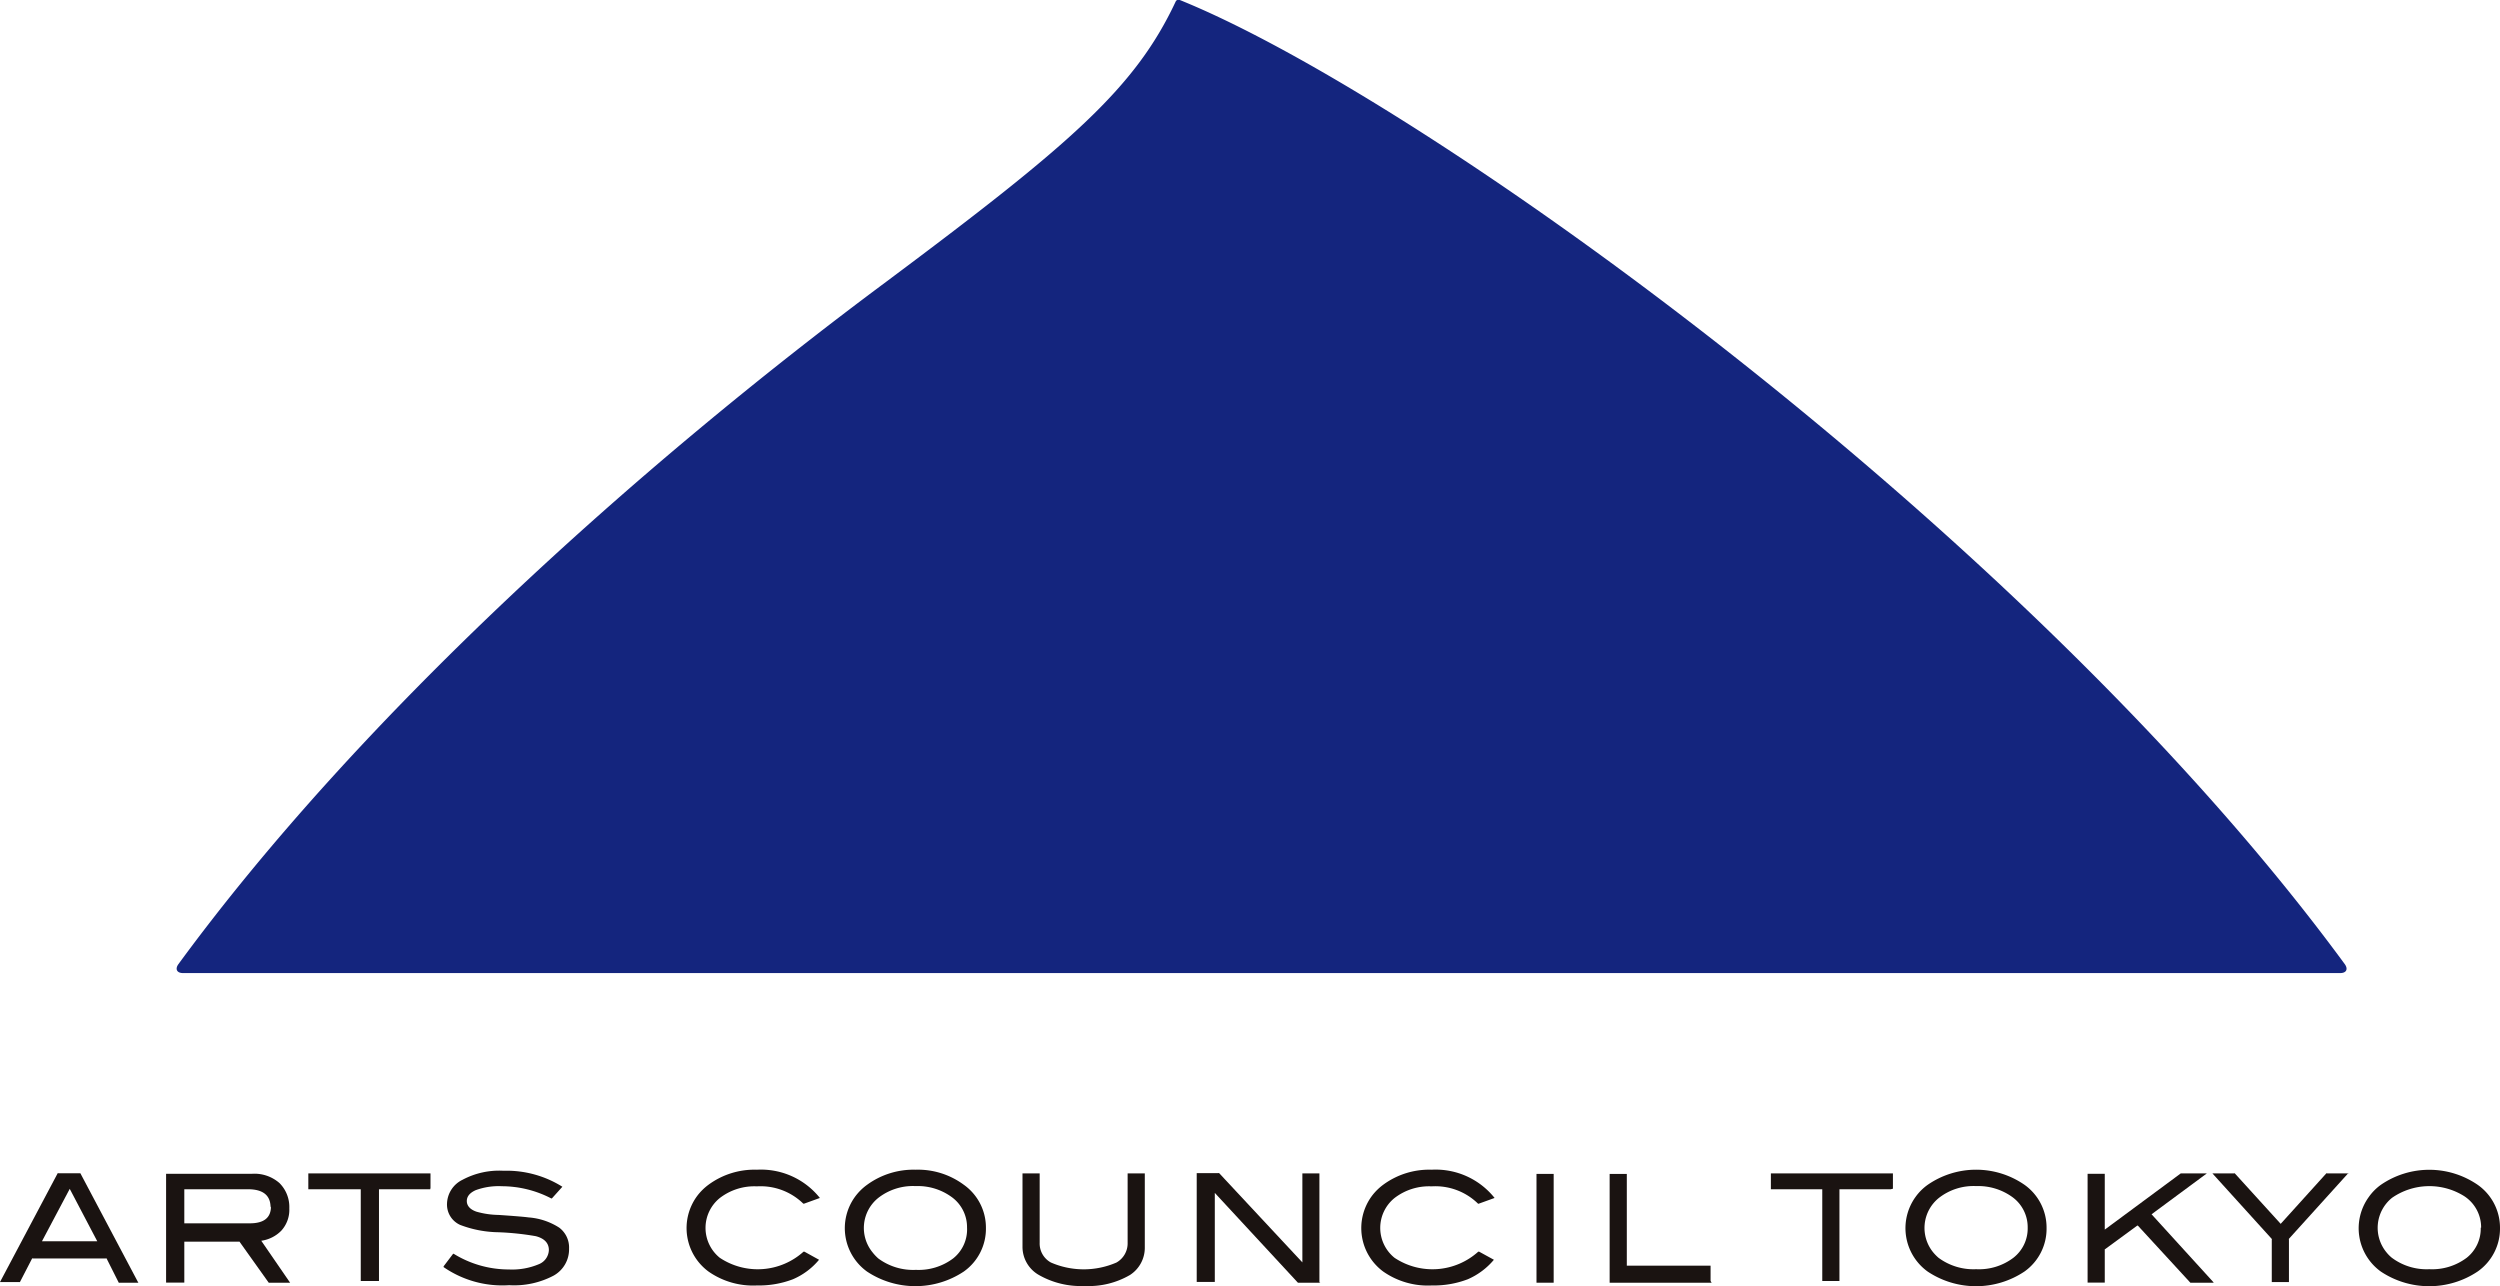 <svg viewBox="0 0 190.71 98.11" xmlns="http://www.w3.org/2000/svg"><path d="m67.61 21.49c-19 14.12-40.1 33.09-54 52.06-.27.37-.12.68.35.68h164.56c.47 0 .62-.3.35-.68-24.24-33.05-70.4-66.09-88.87-73.55a.24.24 0 0 0 -.32.13c-3.11 6.63-8.02 10.87-22.07 21.36z" fill="#14257e"/><g fill="#1a1311"><path d="m10.56 97.85h-1.44a.07.07 0 0 1 -.06 0l-.93-1.85a.06.06 0 0 0 -.06 0h-5.56a.07.07 0 0 0 -.06 0l-.93 1.8a.07.07 0 0 1 -.05 0h-1.47s0 0 0 0l4.4-8.3a.06.06 0 0 1 .06 0h1.67a.05.05 0 0 1 0 0l4.4 8.31a0 0 0 0 1 0 0zm-3.14-3.16-2.1-4a0 0 0 0 0 0 0l-2.12 4s0 0 0 0h4.2s0 0 0 0z"/><path d="m20.56 97.85a.09.09 0 0 1 -.06 0l-2.23-3.13a.09.09 0 0 0 -.06 0h-4.15a0 0 0 0 0 0 0v3.12a0 0 0 0 1 0 0h-1.39a0 0 0 0 1 0 0v-8.3a0 0 0 0 1 0 0h6.57a2.89 2.89 0 0 1 2.08.71 2.58 2.58 0 0 1 .75 1.93 2.36 2.36 0 0 1 -.62 1.71 2.66 2.66 0 0 1 -1.52.76l2.2 3.2s0 0 0 0zm.08-5.74c0-.93-.58-1.39-1.73-1.39h-4.85a0 0 0 0 0 0 0v2.6a0 0 0 0 0 0 0h5c1.08 0 1.61-.43 1.61-1.29z"/><path d="m32.83 90.72h-3.92a0 0 0 0 0 0 0v7a0 0 0 0 1 0 0h-1.39a0 0 0 0 1 0 0v-7a0 0 0 0 0 0 0h-4a0 0 0 0 1 0 0v-1.21a0 0 0 0 1 0 0h9.32a0 0 0 0 1 0 0v1.17a0 0 0 0 1 -.05 0z"/><path d="m42.05 91.42a8.2 8.2 0 0 0 -3.76-.93 5.08 5.08 0 0 0 -2 .3c-.45.2-.68.48-.68.83s.24.64.73.81a6.47 6.47 0 0 0 1.7.25c1.16.08 1.92.14 2.29.19a5 5 0 0 1 2.33.78 1.89 1.89 0 0 1 .75 1.6 2.29 2.29 0 0 1 -1.18 2.06 6.45 6.45 0 0 1 -3.39.73 7.88 7.88 0 0 1 -5-1.38 0 0 0 0 1 0-.06l.72-.95a.06.06 0 0 1 .06 0 8 8 0 0 0 4.2 1.19 5.24 5.24 0 0 0 2.28-.4 1.21 1.21 0 0 0 .77-1.08c0-.53-.34-.89-1-1.06a21.14 21.14 0 0 0 -2.87-.3 8.49 8.49 0 0 1 -2.9-.56 1.7 1.7 0 0 1 -1-1.63 2.09 2.09 0 0 1 1.18-1.81 5.93 5.93 0 0 1 3.12-.69 8 8 0 0 1 4.5 1.22s0 0 0 0l-.79.88a.07.07 0 0 1 -.06.01z"/><path d="m62.53 91.39-1.19.43s-.05 0-.06 0a4.66 4.66 0 0 0 -3.54-1.32 4.31 4.31 0 0 0 -2.83.89 2.93 2.93 0 0 0 0 4.56 5.22 5.22 0 0 0 6.39-.47 0 0 0 0 1 .06 0l1.12.62s0 0 0 0a5.29 5.29 0 0 1 -2 1.49 7.27 7.27 0 0 1 -2.73.47 5.93 5.93 0 0 1 -3.7-1.06 4.12 4.12 0 0 1 -.88-5.75 4.22 4.22 0 0 1 .9-.89 5.91 5.91 0 0 1 3.67-1.13 5.75 5.75 0 0 1 4.8 2.15 0 0 0 0 1 0 0z"/><path d="m75.21 93.65a4 4 0 0 1 -1.69 3.35 6.67 6.67 0 0 1 -7.38 0 4.08 4.08 0 0 1 -.92-5.7 4.15 4.15 0 0 1 .94-.93 6 6 0 0 1 3.69-1.14 5.87 5.87 0 0 1 3.66 1.14 4 4 0 0 1 1.7 3.28zm-1.44 0a2.84 2.84 0 0 0 -1.25-2.39 4.38 4.38 0 0 0 -2.67-.78 4.3 4.3 0 0 0 -2.85.9 2.94 2.94 0 0 0 -.45 4.14 3.49 3.49 0 0 0 .45.48 4.46 4.46 0 0 0 2.87.87 4.37 4.37 0 0 0 2.85-.88 2.82 2.82 0 0 0 1.05-2.34z"/><path d="m86.2 97.26a6.26 6.26 0 0 1 -3.46.84 6.45 6.45 0 0 1 -3.49-.84 2.47 2.47 0 0 1 -1.25-2.12v-5.63a0 0 0 0 1 0 0h1.31a0 0 0 0 1 0 0v5.29a1.65 1.65 0 0 0 .86 1.51 6.27 6.27 0 0 0 5 0 1.68 1.68 0 0 0 .85-1.51v-5.29a0 0 0 0 1 0 0h1.31s0 0 0 0v5.63a2.47 2.47 0 0 1 -1.13 2.12z"/><path d="m100.72 97.85h-1.64a.15.15 0 0 1 -.07 0l-6.34-6.85s0 0 0 0v6.79a0 0 0 0 1 0 0h-1.38a0 0 0 0 1 0 0v-8.3a0 0 0 0 1 0 0h1.65a.07.07 0 0 1 .06 0l6.35 6.81s0 0 0 0v-6.79a0 0 0 0 1 0 0h1.3a0 0 0 0 1 0 0v8.3a0 0 0 0 1 0 0z"/><path d="m114 91.39-1.19.43a.07.07 0 0 1 -.06 0 4.65 4.65 0 0 0 -3.54-1.32 4.31 4.31 0 0 0 -2.83.89 2.93 2.93 0 0 0 0 4.56 5.22 5.22 0 0 0 6.39-.47 0 0 0 0 1 .06 0l1.13.62s0 0 0 0a5.4 5.4 0 0 1 -2 1.49 7.27 7.27 0 0 1 -2.73.47 5.93 5.93 0 0 1 -3.71-1.06 4.12 4.12 0 0 1 -.88-5.75 4.22 4.22 0 0 1 .9-.89 5.91 5.91 0 0 1 3.67-1.13 5.75 5.75 0 0 1 4.8 2.15 0 0 0 0 1 0 0z"/><path d="m118.52 97.85h-1.31a0 0 0 0 1 0 0v-8.3a0 0 0 0 1 0 0h1.31a0 0 0 0 1 0 0v8.3a0 0 0 0 1 0 0z"/><path d="m130.57 97.85h-7.78a0 0 0 0 1 0 0v-8.3a0 0 0 0 1 0 0h1.31a0 0 0 0 1 0 0v7a0 0 0 0 0 0 0h6.39s0 0 0 0v1.17a0 0 0 0 1 0 0z"/><path d="m144.24 90.72h-3.92a0 0 0 0 0 0 0v7a0 0 0 0 1 0 0h-1.31a0 0 0 0 1 0 0v-7a0 0 0 0 0 0 0h-3.92a0 0 0 0 1 0 0v-1.21a0 0 0 0 1 0 0h9.31a0 0 0 0 1 0 0v1.17a0 0 0 0 1 -.16.04z"/><path d="m156.12 93.65a4 4 0 0 1 -1.69 3.35 6.65 6.65 0 0 1 -7.38 0 4.08 4.08 0 0 1 -.92-5.7 4 4 0 0 1 .94-.93 6.49 6.49 0 0 1 7.35 0 4 4 0 0 1 1.7 3.28zm-1.44 0a2.84 2.84 0 0 0 -1.25-2.39 4.43 4.43 0 0 0 -2.68-.78 4.29 4.29 0 0 0 -2.84.9 2.94 2.94 0 0 0 -.45 4.14 3.41 3.41 0 0 0 .42.43 4.48 4.48 0 0 0 2.87.87 4.34 4.34 0 0 0 2.85-.88 2.83 2.83 0 0 0 1.08-2.29z"/><path d="m168.86 97.85h-1.71a.11.11 0 0 1 -.06 0l-4-4.35a.06.06 0 0 0 -.06 0l-2.47 1.81a.09.09 0 0 0 0 .06v2.47a0 0 0 0 1 0 0h-1.31a0 0 0 0 1 0 0v-8.3a0 0 0 0 1 0 0h1.31a0 0 0 0 1 0 0v4.26s0 0 0 0l5.8-4.29h.07 1.92s0 0 0 0l-4.22 3.12s0 0 0 0l4.69 5.15s.06.07.04.07z"/><path d="m179.13 89.5-4.52 5a.09.09 0 0 0 0 .07v3.23a0 0 0 0 1 0 0h-1.31a0 0 0 0 1 0 0v-3.22a.09.09 0 0 0 0-.07l-4.53-5s0 0 0 0h1.65a.07.07 0 0 1 .06 0l3.5 3.85s0 0 0 0l3.48-3.85a.09.09 0 0 1 .07 0h1.65s-.03-.03-.05-.01z"/><path d="m190.71 93.65a4 4 0 0 1 -1.71 3.35 6.65 6.65 0 0 1 -7.38 0 4.07 4.07 0 0 1 -.91-5.7 3.91 3.91 0 0 1 .93-.93 6.52 6.52 0 0 1 7.35 0 4 4 0 0 1 1.72 3.28zm-1.44 0a2.84 2.84 0 0 0 -1.27-2.39 5 5 0 0 0 -5.52.11 2.94 2.94 0 0 0 -.45 4.14 2.85 2.85 0 0 0 .42.43 4.43 4.43 0 0 0 2.87.88 4.38 4.38 0 0 0 2.86-.88 2.83 2.83 0 0 0 1.06-2.29z"/></g></svg>